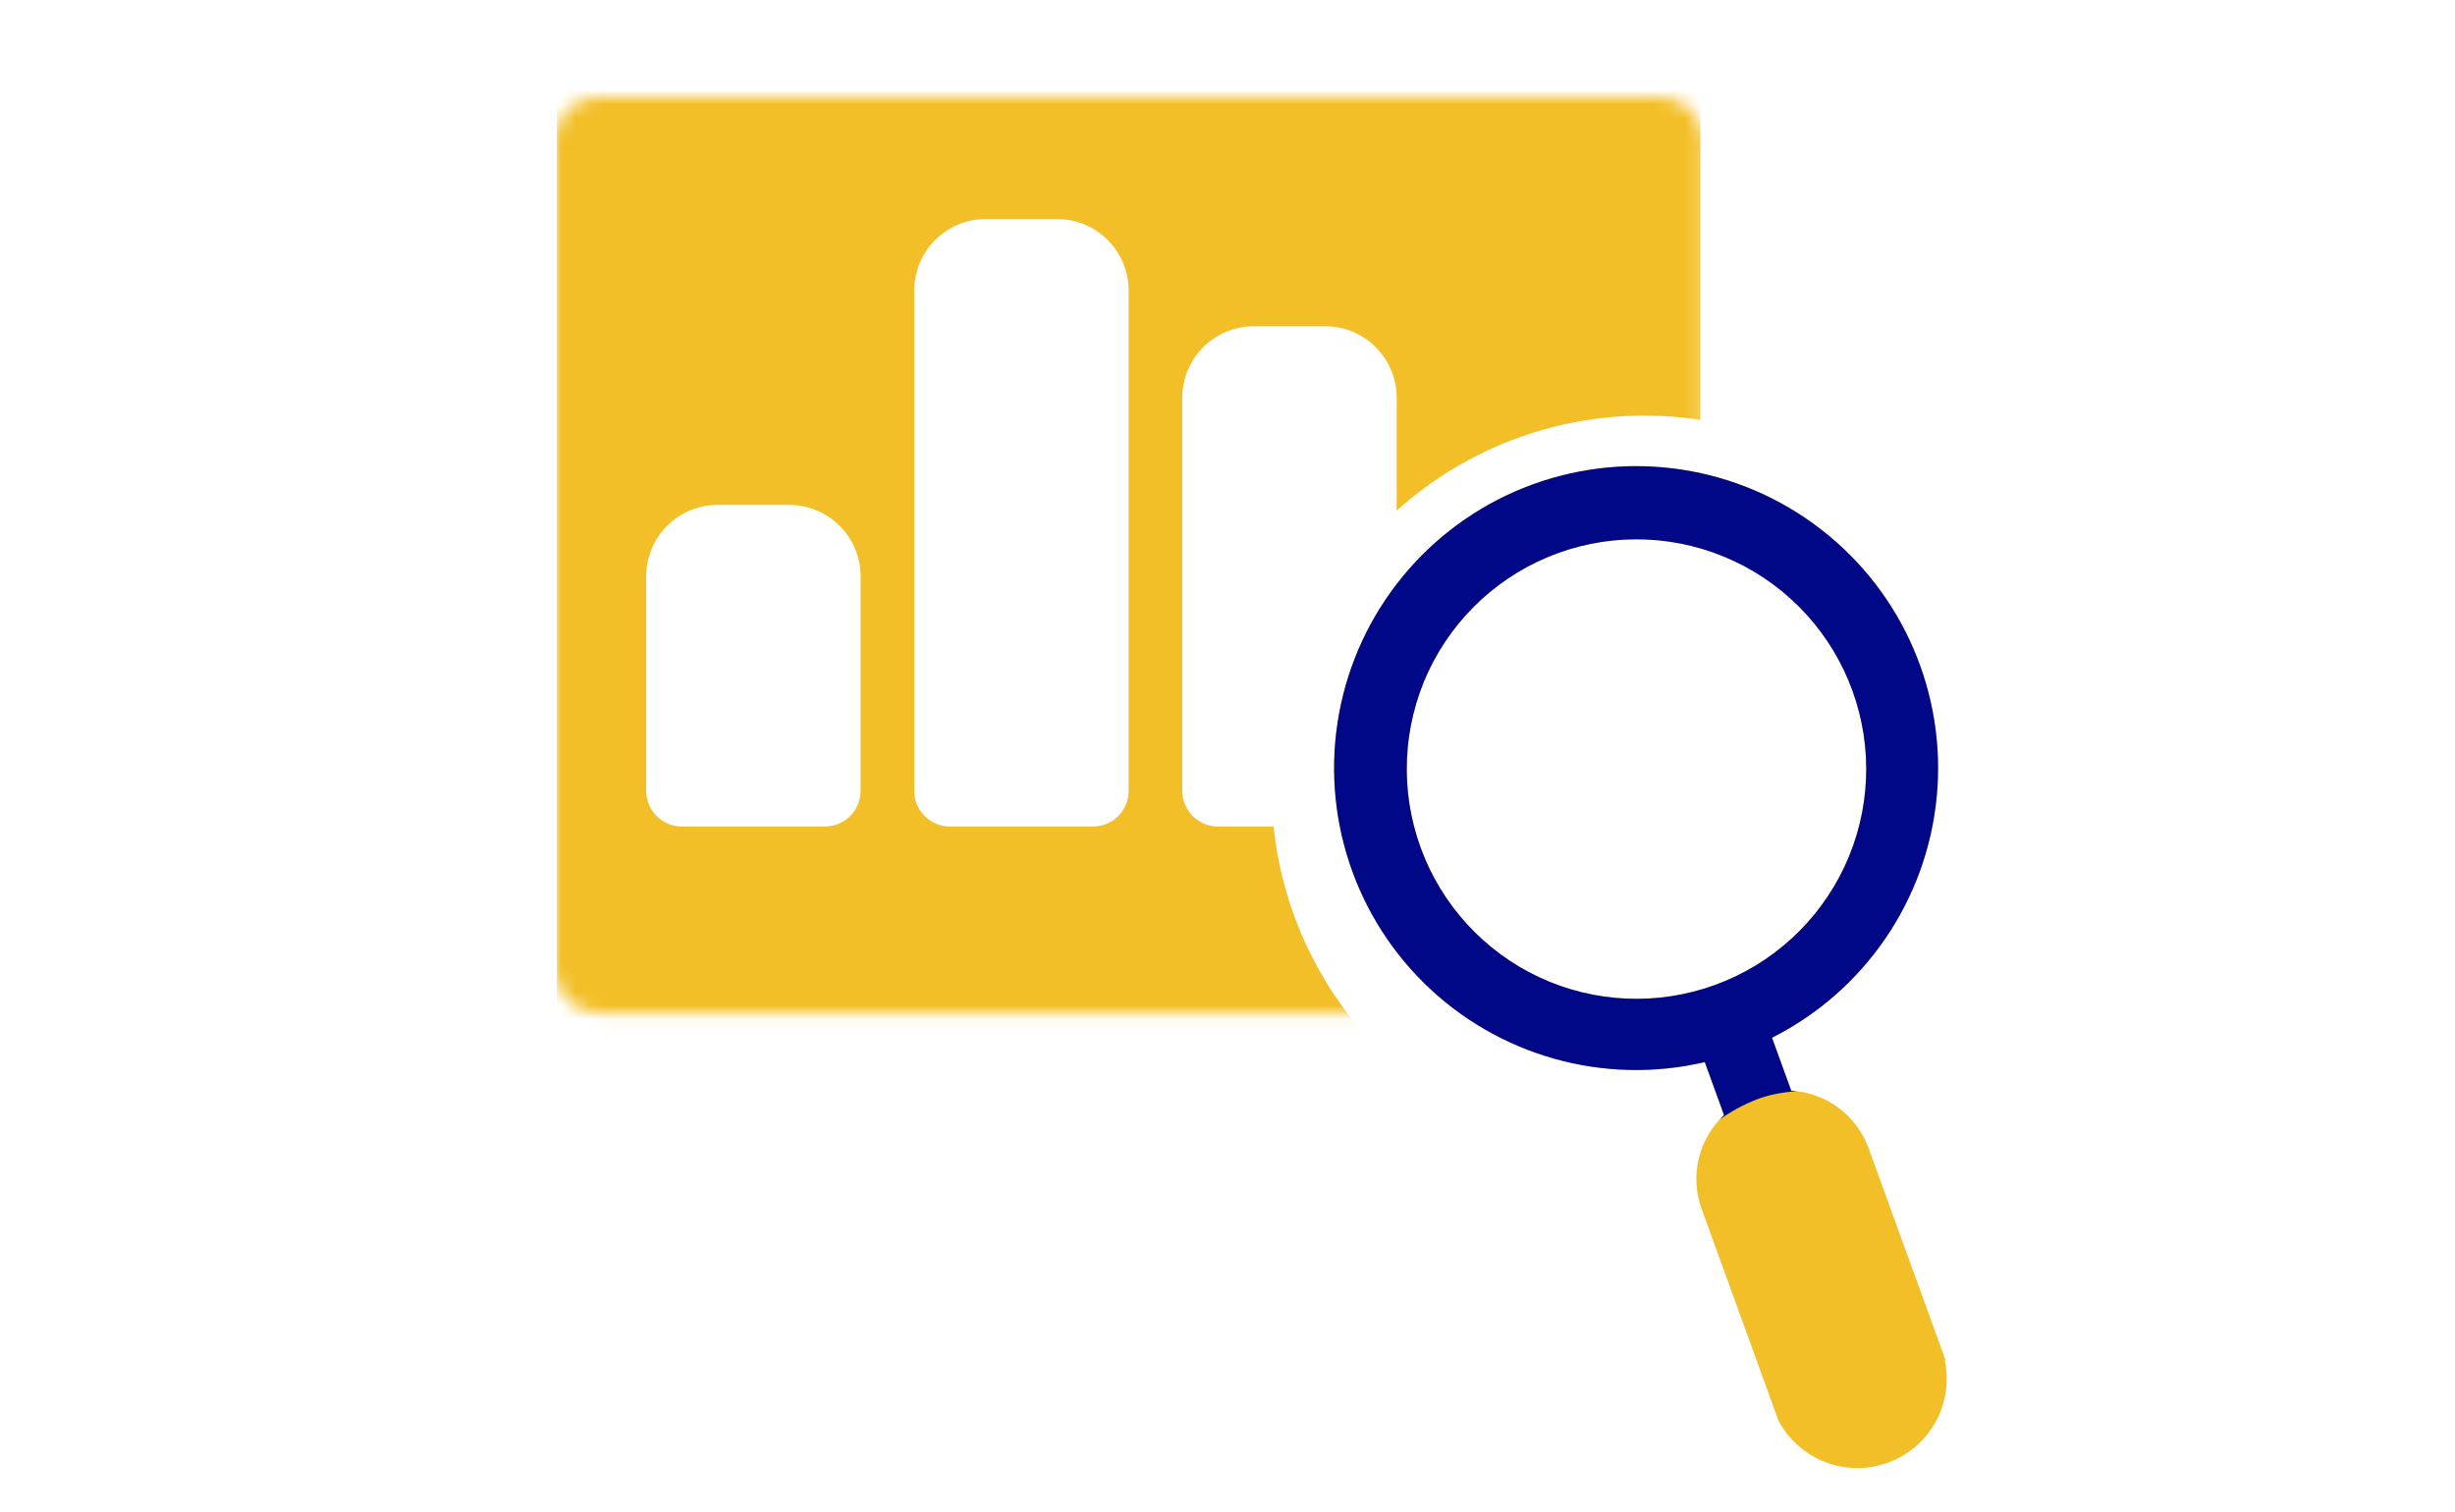 <svg xmlns="http://www.w3.org/2000/svg" fill="none" viewBox="0 0 177 109" height="109" width="177">
<mask height="109" width="177" y="0" x="0" maskUnits="userSpaceOnUse" style="mask-type:alpha" id="mask0_1322_409">
<rect fill="#C4C4C4" height="109" width="177"></rect>
</mask>
<g mask="url(#mask0_1322_409)">
<mask height="67" width="83" y="7" x="40" maskUnits="userSpaceOnUse" style="mask-type:alpha" id="mask1_1322_409">
<path fill="#f3bf28" d="M122.821 10.125V30.19V69.911C122.821 71.637 121.422 73.036 119.696 73.036H97.481H43.125C41.399 73.036 40 71.637 40 69.911V10.125C40 8.399 41.399 7 43.125 7H119.696C121.422 7 122.821 8.399 122.821 10.125Z"></path>
</mask>
<g mask="url(#mask1_1322_409)">
<path fill="#f3bf28" d="M118.554 29.969C119.909 29.967 121.262 30.071 122.6 30.278V-4.816C122.6 -6.866 121.785 -8.832 120.336 -10.282C118.886 -11.732 116.919 -12.546 114.87 -12.546H108.428V-7.393C108.428 -3.976 107.071 -0.699 104.654 1.717C102.238 4.133 98.962 5.491 95.545 5.491H67.202C63.785 5.491 60.508 4.133 58.092 1.717C55.676 -0.699 54.318 -3.976 54.318 -7.393V-12.546H47.877C45.827 -12.546 43.861 -11.732 42.411 -10.282C40.962 -8.832 40.148 -6.866 40.148 -4.816V89.231C40.148 91.281 40.962 93.248 42.411 94.697C43.861 96.146 45.827 96.961 47.877 96.961H114.87C116.919 96.961 118.886 96.146 120.336 94.697C121.785 93.248 122.6 91.281 122.6 89.231V83.407C121.261 83.615 119.909 83.718 118.554 83.717C111.906 83.709 105.497 81.239 100.561 76.787C95.625 72.334 92.512 66.212 91.821 59.6H87.815C86.392 59.6 85.238 58.446 85.238 57.023V28.681C85.238 27.313 85.781 26.003 86.748 25.037C87.714 24.07 89.024 23.527 90.392 23.527H95.545C96.911 23.527 98.222 24.07 99.189 25.037C100.155 26.003 100.698 27.313 100.698 28.681V36.823C105.6 32.412 111.96 29.97 118.554 29.969L118.554 29.969ZM62.048 57.024C62.048 57.707 61.778 58.363 61.294 58.846C60.81 59.329 60.156 59.601 59.472 59.601H49.165C47.743 59.601 46.589 58.446 46.589 57.024V41.564C46.589 40.197 47.132 38.886 48.098 37.92C49.065 36.953 50.375 36.411 51.742 36.411H56.895C58.262 36.411 59.573 36.953 60.539 37.92C61.506 38.886 62.048 40.197 62.048 41.564L62.048 57.024ZM81.373 57.024C81.373 57.707 81.102 58.363 80.619 58.846C80.135 59.329 79.481 59.601 78.797 59.601H68.49C67.068 59.601 65.913 58.446 65.913 57.024V20.951C65.913 19.584 66.457 18.273 67.423 17.307C68.389 16.341 69.7 15.797 71.067 15.797H76.22C77.587 15.797 78.898 16.341 79.864 17.307C80.831 18.273 81.373 19.584 81.373 20.951L81.373 57.024Z"></path>
</g>
<path fill="#f3bf28" d="M140.27 98.084L134.737 82.841C134.322 81.67 133.57 80.647 132.575 79.901C131.58 79.155 130.387 78.719 129.145 78.65L127.759 74.83C134.431 71.466 138.913 64.918 139.631 57.48C140.35 50.044 137.205 42.758 131.299 38.18C125.395 33.602 117.555 32.371 110.531 34.921C103.508 37.47 98.282 43.443 96.688 50.742C95.094 58.042 97.354 65.649 102.676 70.894C107.998 76.139 115.636 78.288 122.913 76.59L124.299 80.409C123.391 81.259 122.755 82.358 122.471 83.568C122.186 84.779 122.265 86.046 122.697 87.211L128.23 102.454C129.211 104.293 131.022 105.545 133.09 105.811C135.158 106.077 137.227 105.326 138.643 103.796C140.058 102.265 140.645 100.143 140.218 98.103L140.27 98.084ZM102.975 48.443C104.836 44.463 108.202 41.384 112.332 39.884C116.462 38.386 121.019 38.589 125 40.449C128.98 42.31 132.059 45.675 133.558 49.805C135.058 53.936 134.854 58.493 132.994 62.474C131.133 66.454 127.768 69.533 123.637 71.032C119.507 72.531 114.95 72.328 110.969 70.468C106.993 68.602 103.919 65.236 102.42 61.108C100.922 56.979 101.122 52.425 102.975 48.443Z"></path>
<path fill="#000887" d="M129.553 78.686C129.418 78.669 129.281 78.657 129.144 78.65L127.758 74.831C134.43 71.467 138.912 64.918 139.63 57.48C140.349 50.044 137.204 42.758 131.298 38.18C125.394 33.602 117.554 32.372 110.53 34.921C103.507 37.47 98.281 43.443 96.687 50.742C95.093 58.042 97.353 65.649 102.675 70.894C107.997 76.139 115.635 78.288 122.912 76.59L124.298 80.409C124.184 80.515 124.075 80.625 123.97 80.739C124.753 80.18 125.645 79.676 126.646 79.285C127.521 78.944 128.512 78.758 129.553 78.686ZM112.331 39.884C108.201 41.384 104.835 44.463 102.974 48.443C101.121 52.425 100.921 56.979 102.419 61.108C103.918 65.236 106.992 68.602 110.968 70.468C114.949 72.328 119.506 72.532 123.636 71.032C127.767 69.533 131.132 66.454 132.993 62.474C134.853 58.493 135.057 53.936 133.557 49.806C132.058 45.676 128.979 42.31 124.999 40.45C121.018 38.589 116.461 38.386 112.331 39.884Z" clip-rule="evenodd" fill-rule="evenodd"></path>
</g>
</svg>
